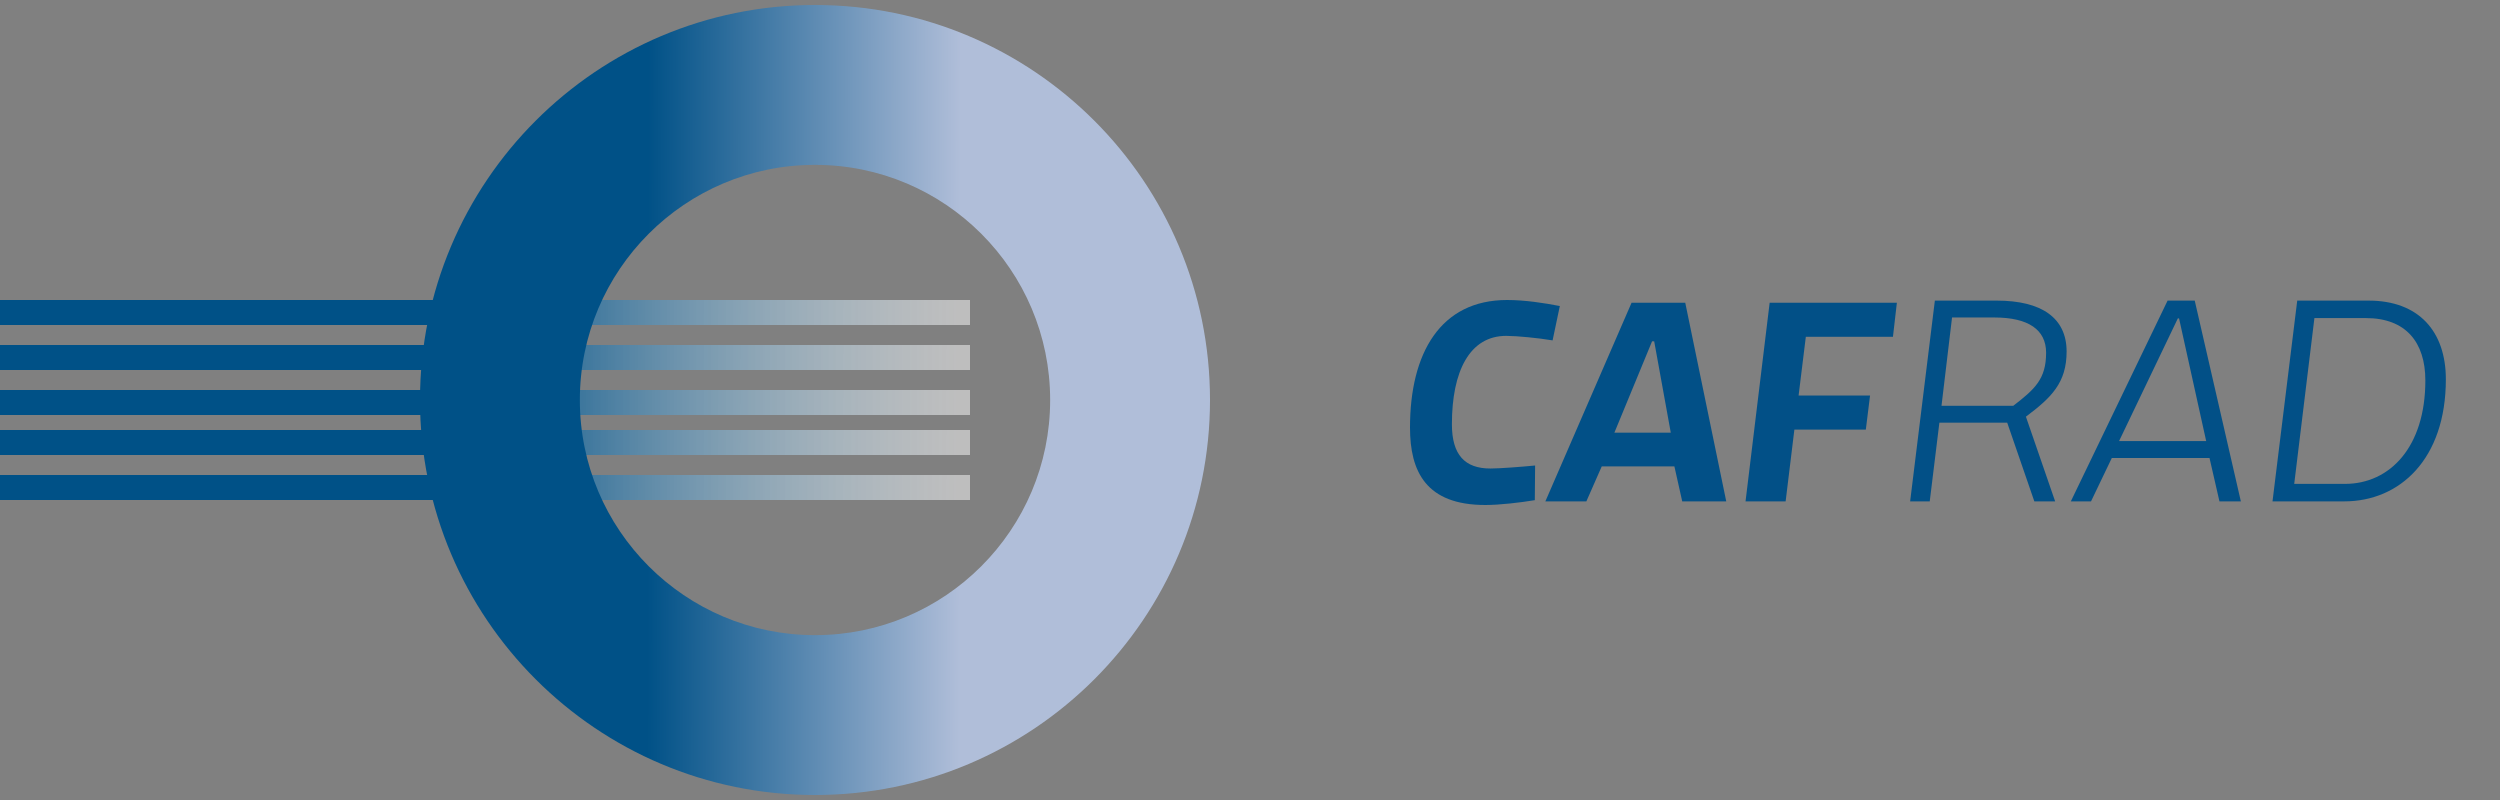 <?xml version="1.0" encoding="UTF-8"?>
<svg width="500px" height="160px" viewBox="0 0 500 160" version="1.1" xmlns="http://www.w3.org/2000/svg" xmlns:xlink="http://www.w3.org/1999/xlink">
    <rect x="0" y="0" width="500" height="160" fill="#808080" stroke="none"/>
    <title>cafrad-logo</title>
    <defs>
        <linearGradient x1="-0.023%" y1="50.221%" x2="99.237%" y2="50.228%" id="linearGradient-1">
            <stop stop-color="#005187" offset="0%"></stop>
            <stop stop-color="#005187" offset="50%"></stop>
            <stop stop-color="#FFFFFF" stop-opacity="0.49" offset="100%"></stop>
        </linearGradient>
        <linearGradient x1="-0.023%" y1="50.089%" x2="99.237%" y2="50.096%" id="linearGradient-2">
            <stop stop-color="#005187" offset="0%"></stop>
            <stop stop-color="#005187" offset="50%"></stop>
            <stop stop-color="#FFFFFF" stop-opacity="0.49" offset="100%"></stop>
        </linearGradient>
        <linearGradient x1="-0.023%" y1="49.955%" x2="99.237%" y2="49.962%" id="linearGradient-3">
            <stop stop-color="#005187" offset="0%"></stop>
            <stop stop-color="#005187" offset="50%"></stop>
            <stop stop-color="#FFFFFF" stop-opacity="0.49" offset="100%"></stop>
        </linearGradient>
        <linearGradient x1="-0.023%" y1="49.822%" x2="99.237%" y2="49.83%" id="linearGradient-4">
            <stop stop-color="#005187" offset="0%"></stop>
            <stop stop-color="#005187" offset="50%"></stop>
            <stop stop-color="#FFFFFF" stop-opacity="0.49" offset="100%"></stop>
        </linearGradient>
        <linearGradient x1="-0.023%" y1="49.689%" x2="99.237%" y2="49.697%" id="linearGradient-5">
            <stop stop-color="#005187" offset="0%"></stop>
            <stop stop-color="#005187" offset="50%"></stop>
            <stop stop-color="#FFFFFF" stop-opacity="0.49" offset="100%"></stop>
        </linearGradient>
        <linearGradient x1="0.101%" y1="48.306%" x2="99.094%" y2="48.491%" id="linearGradient-6">
            <stop stop-color="#005187" offset="0%"></stop>
            <stop stop-color="#005187" offset="29%"></stop>
            <stop stop-color="#B0BED9" offset="69%"></stop>
            <stop stop-color="#B0BED9" offset="100%"></stop>
        </linearGradient>
    </defs>
    <g id="cafrad-logo" stroke="none" stroke-width="1" fill="none" fill-rule="evenodd">
        <g id="CAFRAD" transform="translate(282, 60)" fill="#025087" fill-rule="nonzero">
            <path d="M24.962,40.035 L25.022,33.101 C22.55,33.343 17.968,33.704 16.099,33.704 C10.974,33.704 8.381,30.991 8.381,24.841 C8.381,14.229 11.938,7.175 19.234,7.175 C21.344,7.175 25.685,7.597 28.519,8.079 L29.966,1.206 C26.891,0.603 22.972,0 19.415,0 C6.09,0 0,10.612 0,25.504 C0,34.307 3.196,41 15.074,41 C17.968,41 22.007,40.518 24.962,40.035 Z" id="Path"></path>
            <path d="M63.249,40.276 L55.049,0.543 L44.316,0.543 L27.072,40.276 L35.272,40.276 L38.347,33.282 L52.878,33.282 L54.446,40.276 L63.249,40.276 Z M52.154,26.529 L40.879,26.529 L48.416,8.26 L48.838,8.26 L52.154,26.529 Z" id="Shape"></path>
            <polygon id="Path" points="97.375 0.543 71.931 0.543 67.107 40.276 75.126 40.276 76.875 25.926 91.165 25.926 92.009 19.113 77.719 19.113 79.166 7.356 96.591 7.356"></polygon>
            <path d="M124.869,40.276 L129.029,40.276 L123.181,23.334 C128.246,19.535 131.321,16.581 131.321,10.31 C131.321,3.618 126.376,0.121 117.332,0.121 L104.972,0.121 L100.028,40.276 L103.947,40.276 L105.876,24.54 L119.443,24.54 L124.869,40.276 Z M127.221,10.551 C127.221,15.857 124.929,17.847 120.649,21.163 L106.299,21.163 L108.409,3.497 L116.85,3.497 C123.724,3.497 127.221,5.969 127.221,10.551 Z" id="Shape"></path>
            <path d="M166.171,40.276 L156.946,0.121 L151.519,0.121 L132.165,40.276 L136.204,40.276 L140.365,31.594 L159.9,31.594 L161.89,40.276 L166.171,40.276 Z M159.237,28.218 L141.812,28.218 L153.569,3.678 L153.81,3.678 L159.237,28.218 Z" id="Shape"></path>
            <path d="M172.501,40.276 L186.851,40.276 C197.946,40.276 207.171,31.835 207.171,15.857 C207.171,6.271 201.744,0.121 191.735,0.121 L177.446,0.121 L172.501,40.276 Z M191.193,3.618 C199.151,3.618 203.071,8.441 203.071,16.099 C203.071,29.363 196.016,36.779 186.972,36.779 L176.843,36.779 L180.882,3.618 L191.193,3.618 Z" id="Shape"></path>
        </g>
        <g id="Group" transform="translate(0, 1)">
            <rect id="Rectangle" fill="url(#linearGradient-1)" x="0" y="59" width="194" height="5"></rect>
            <rect id="Rectangle" fill="url(#linearGradient-2)" x="0" y="68" width="194" height="5"></rect>
            <rect id="Rectangle" fill="url(#linearGradient-3)" x="0" y="77" width="194" height="5"></rect>
            <rect id="Rectangle" fill="url(#linearGradient-4)" x="0" y="85" width="194" height="5"></rect>
            <rect id="Rectangle" fill="url(#linearGradient-5)" x="0" y="94" width="194" height="5"></rect>
            <path d="M163,0 C119.376,0 84,35.369 84,79 C84,122.631 119.376,158 163,158 C206.636,158 242,122.631 242,79 C242,35.369 206.636,0 163,0 M163,126.03 C137.028,126.03 115.969,104.969 115.969,79 C115.969,53.031 137.028,31.973 163,31.973 C188.972,31.973 210.031,53.031 210.031,79 C210.031,104.969 188.972,126.03 163,126.03" id="Shape" fill="url(#linearGradient-6)"></path>
        </g>
    </g>
</svg>